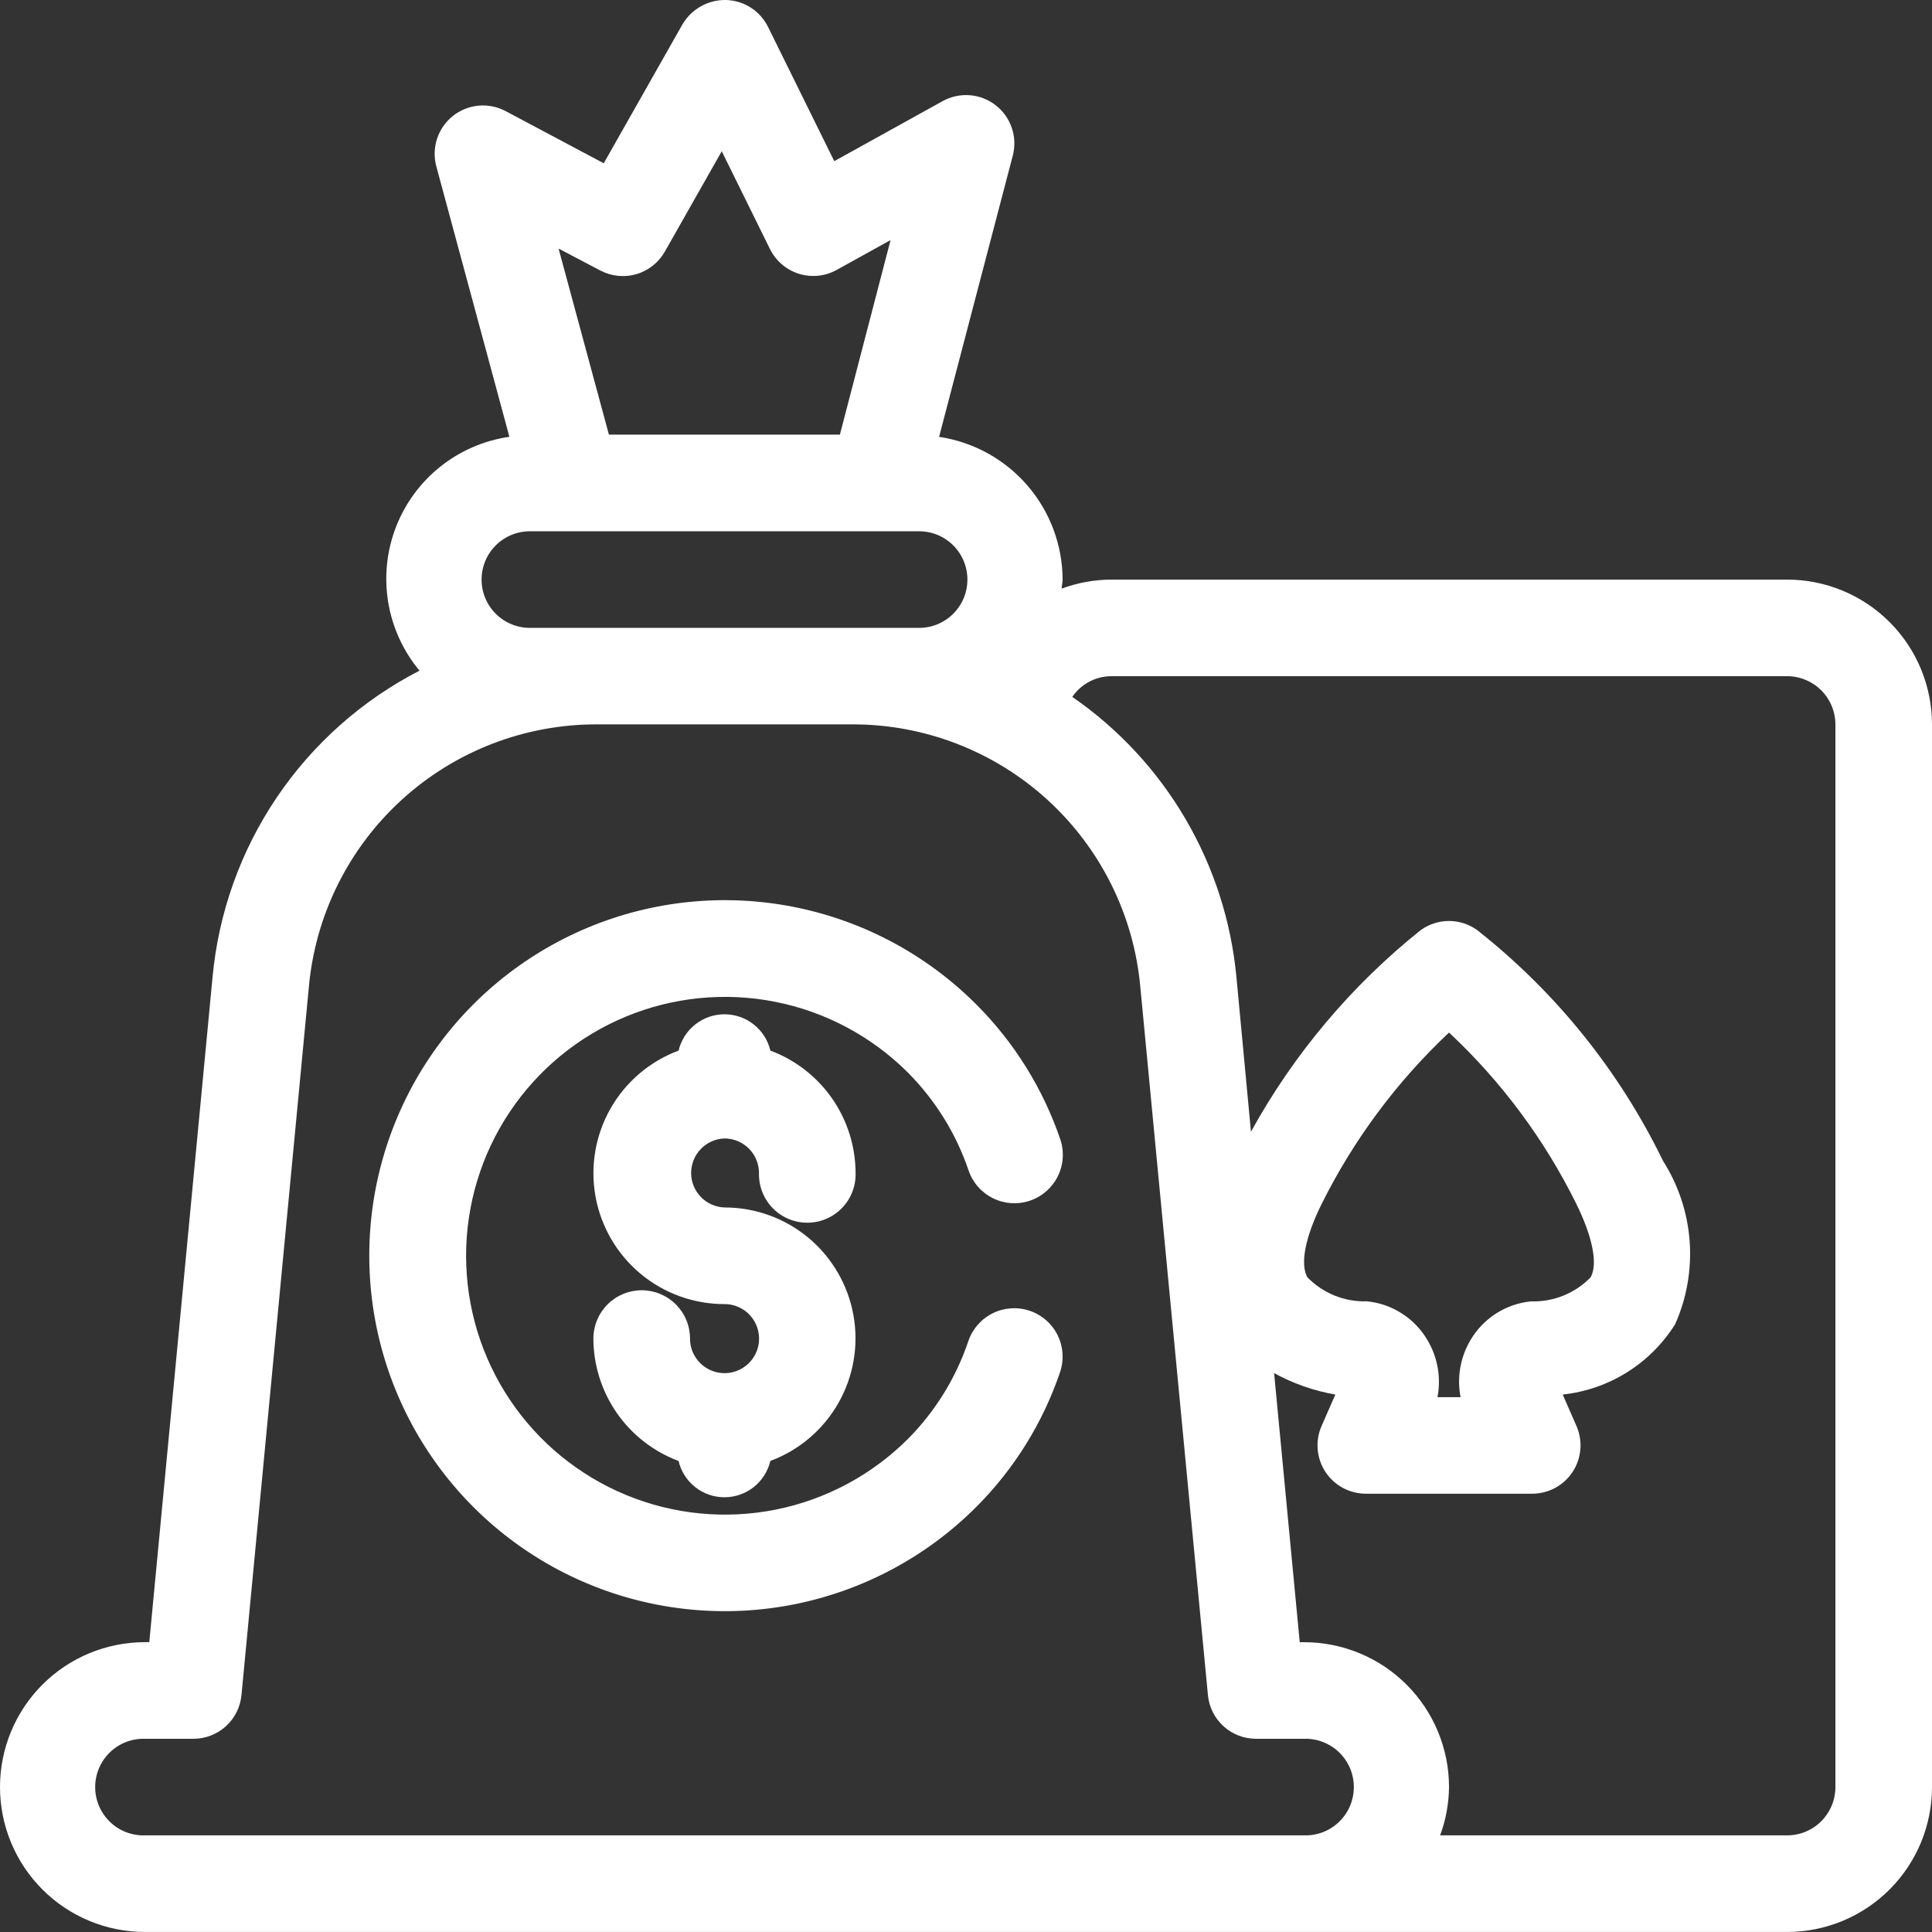<svg width="103" height="103" viewBox="0 0 103 103" fill="none" xmlns="http://www.w3.org/2000/svg">
<rect x="0" y="0" width="103" height="103" fill="#333333" stroke="none"/>
<g clip-path="url(#clip0_35_1018)">
<path d="M95.275 30.9H59.225C58.329 30.907 57.441 31.069 56.601 31.381C56.601 31.22 56.651 31.065 56.651 30.9C56.644 29.053 55.976 27.271 54.768 25.875C53.56 24.479 51.891 23.562 50.065 23.29L53.994 8.296C54.122 7.809 54.103 7.294 53.941 6.816C53.779 6.339 53.48 5.919 53.082 5.61C52.684 5.301 52.203 5.115 51.7 5.076C51.197 5.038 50.694 5.147 50.253 5.392L44.477 8.592L40.945 1.432C40.737 1.011 40.418 0.655 40.022 0.403C39.626 0.15 39.168 0.011 38.698 -0C38.231 -0.008 37.77 0.109 37.363 0.338C36.956 0.567 36.617 0.901 36.381 1.304L32.187 8.705L26.954 5.922C26.511 5.687 26.008 5.587 25.509 5.633C25.009 5.68 24.534 5.872 24.142 6.184C23.75 6.497 23.457 6.918 23.301 7.395C23.145 7.872 23.131 8.384 23.261 8.868L27.157 23.287C25.81 23.481 24.538 24.03 23.474 24.879C22.41 25.727 21.591 26.845 21.103 28.115C20.614 29.386 20.474 30.764 20.696 32.107C20.918 33.45 21.494 34.709 22.365 35.755C19.298 37.334 16.678 39.662 14.749 42.522C12.82 45.382 11.644 48.683 11.329 52.119L7.959 87.548H7.725C5.676 87.548 3.711 88.362 2.263 89.81C0.814 91.259 0 93.224 0 95.273C0 97.322 0.814 99.286 2.263 100.735C3.711 102.184 5.676 102.998 7.725 102.998H95.275C96.289 102.998 97.294 102.798 98.231 102.41C99.168 102.021 100.02 101.452 100.737 100.735C101.455 100.018 102.024 99.166 102.412 98.229C102.8 97.292 103 96.287 103 95.273V38.625C103 37.61 102.8 36.606 102.412 35.668C102.024 34.731 101.455 33.88 100.737 33.162C100.02 32.445 99.168 31.876 98.231 31.488C97.294 31.099 96.289 30.9 95.275 30.9ZM32 14.419C32.592 14.733 33.283 14.803 33.927 14.616C34.57 14.428 35.115 13.996 35.445 13.413L38.478 8.063L41.053 13.285C41.208 13.596 41.425 13.873 41.69 14.099C41.955 14.324 42.263 14.494 42.595 14.597C42.928 14.7 43.278 14.735 43.624 14.699C43.97 14.663 44.305 14.557 44.609 14.388L47.478 12.799L44.777 23.172H32.463L29.779 13.252L32 14.419ZM28.325 33.473C27.98 33.483 27.637 33.424 27.316 33.299C26.995 33.174 26.702 32.986 26.455 32.746C26.208 32.506 26.011 32.219 25.877 31.902C25.743 31.584 25.674 31.243 25.674 30.899C25.674 30.554 25.743 30.213 25.877 29.895C26.011 29.578 26.208 29.291 26.455 29.051C26.702 28.811 26.995 28.623 27.316 28.498C27.637 28.373 27.98 28.314 28.325 28.324H48.924C49.269 28.314 49.612 28.373 49.933 28.498C50.254 28.623 50.547 28.811 50.794 29.051C51.041 29.291 51.238 29.578 51.372 29.895C51.506 30.213 51.575 30.554 51.575 30.899C51.575 31.243 51.506 31.584 51.372 31.902C51.238 32.219 51.041 32.506 50.794 32.746C50.547 32.986 50.254 33.174 49.933 33.299C49.612 33.424 49.269 33.483 48.924 33.473H28.325ZM59.225 97.848H7.725C7.381 97.859 7.038 97.799 6.716 97.675C6.395 97.55 6.102 97.362 5.855 97.122C5.608 96.882 5.411 96.594 5.277 96.277C5.143 95.96 5.074 95.618 5.074 95.274C5.074 94.929 5.143 94.588 5.277 94.271C5.411 93.953 5.608 93.666 5.855 93.426C6.102 93.186 6.395 92.998 6.716 92.873C7.038 92.748 7.381 92.689 7.725 92.699H10.301C10.943 92.702 11.564 92.465 12.04 92.033C12.516 91.602 12.814 91.008 12.874 90.368L16.468 52.602C16.818 48.771 18.59 45.211 21.436 42.622C24.282 40.033 27.994 38.605 31.841 38.618H45.41C49.259 38.604 52.972 40.032 55.82 42.62C58.667 45.209 60.441 48.77 60.792 52.602L64.397 90.362C64.455 90.999 64.749 91.592 65.222 92.024C65.694 92.456 66.31 92.697 66.95 92.699H69.526C69.87 92.689 70.213 92.748 70.535 92.873C70.856 92.998 71.149 93.186 71.396 93.426C71.643 93.666 71.84 93.953 71.974 94.271C72.108 94.588 72.177 94.929 72.177 95.274C72.177 95.618 72.108 95.96 71.974 96.277C71.84 96.594 71.643 96.882 71.396 97.122C71.149 97.362 70.856 97.55 70.535 97.675C70.213 97.799 69.87 97.859 69.526 97.848H59.225ZM97.851 95.275C97.851 95.613 97.784 95.948 97.654 96.26C97.525 96.573 97.335 96.856 97.096 97.096C96.857 97.335 96.573 97.524 96.26 97.653C95.948 97.782 95.613 97.849 95.275 97.848H76.776C77.082 97.024 77.242 96.154 77.251 95.275C77.251 93.226 76.437 91.261 74.988 89.813C73.54 88.364 71.575 87.55 69.526 87.55H69.292L67.926 73.204C68.944 73.762 70.046 74.148 71.19 74.347L70.455 76.027C70.284 76.418 70.213 76.847 70.249 77.273C70.285 77.699 70.426 78.11 70.66 78.467C70.894 78.825 71.214 79.119 71.59 79.323C71.966 79.526 72.387 79.633 72.815 79.633H81.688C82.115 79.633 82.536 79.526 82.912 79.323C83.288 79.119 83.608 78.825 83.842 78.467C84.076 78.11 84.217 77.699 84.253 77.273C84.289 76.847 84.218 76.418 84.047 76.027L83.312 74.347C84.53 74.216 85.703 73.811 86.741 73.161C87.78 72.511 88.657 71.633 89.307 70.595C89.926 69.204 90.191 67.682 90.079 66.163C89.966 64.645 89.48 63.179 88.662 61.894C86.331 57.096 82.944 52.889 78.754 49.587C78.316 49.271 77.789 49.1 77.248 49.1C76.707 49.1 76.18 49.271 75.741 49.587C72.048 52.541 68.973 56.194 66.692 60.336L65.919 52.112C65.642 49.131 64.715 46.246 63.203 43.661C61.69 41.077 59.63 38.855 57.166 37.153C57.395 36.817 57.702 36.541 58.06 36.349C58.419 36.157 58.818 36.054 59.225 36.049H95.275C95.958 36.05 96.613 36.321 97.096 36.804C97.579 37.287 97.85 37.942 97.851 38.625V95.275ZM77.867 74.488H76.635C76.834 73.456 76.651 72.386 76.121 71.478C75.786 70.894 75.317 70.398 74.751 70.033C74.186 69.667 73.542 69.442 72.872 69.376C72.282 69.395 71.695 69.291 71.148 69.069C70.601 68.847 70.106 68.514 69.696 68.09C69.305 67.383 69.583 65.951 70.468 64.17C72.172 60.752 74.469 57.664 77.251 55.048C80.042 57.655 82.339 60.745 84.031 64.168C84.914 65.956 85.19 67.386 84.804 68.092C84.394 68.517 83.899 68.851 83.351 69.072C82.804 69.294 82.216 69.398 81.626 69.379C80.957 69.444 80.314 69.668 79.749 70.032C79.184 70.396 78.715 70.889 78.379 71.471C77.85 72.379 77.667 73.447 77.865 74.479L77.867 74.488Z" fill="white"/>
<path d="M38.625 60.694C39.113 60.695 39.58 60.889 39.925 61.234C40.27 61.579 40.463 62.047 40.464 62.535C40.454 62.879 40.513 63.222 40.638 63.543C40.763 63.864 40.951 64.157 41.191 64.404C41.431 64.652 41.718 64.848 42.035 64.982C42.353 65.117 42.694 65.186 43.039 65.186C43.383 65.186 43.724 65.117 44.042 64.982C44.359 64.848 44.646 64.652 44.886 64.404C45.127 64.157 45.315 63.864 45.439 63.543C45.564 63.222 45.623 62.879 45.613 62.535C45.609 61.114 45.173 59.729 44.361 58.563C43.55 57.397 42.402 56.507 41.071 56.01C40.941 55.459 40.628 54.968 40.184 54.617C39.74 54.265 39.191 54.074 38.624 54.074C38.058 54.074 37.508 54.265 37.064 54.617C36.62 54.968 36.308 55.459 36.178 56.01C34.644 56.582 33.36 57.674 32.55 59.097C31.741 60.519 31.457 62.181 31.749 63.791C32.041 65.402 32.889 66.858 34.146 67.906C35.403 68.954 36.989 69.527 38.625 69.525C38.99 69.524 39.346 69.632 39.649 69.834C39.952 70.036 40.188 70.323 40.328 70.66C40.467 70.996 40.504 71.367 40.433 71.724C40.362 72.081 40.187 72.409 39.929 72.667C39.672 72.924 39.343 73.1 38.986 73.171C38.629 73.242 38.259 73.205 37.922 73.065C37.586 72.926 37.298 72.69 37.096 72.386C36.894 72.084 36.786 71.727 36.787 71.363C36.787 71.025 36.72 70.69 36.591 70.377C36.461 70.065 36.272 69.781 36.032 69.542C35.793 69.303 35.509 69.113 35.197 68.983C34.884 68.854 34.549 68.787 34.211 68.787C33.873 68.787 33.538 68.854 33.225 68.983C32.913 69.113 32.629 69.303 32.39 69.542C32.151 69.781 31.961 70.065 31.831 70.377C31.702 70.69 31.635 71.025 31.635 71.363C31.639 72.783 32.076 74.168 32.887 75.334C33.698 76.499 34.845 77.39 36.175 77.887C36.306 78.438 36.618 78.929 37.062 79.281C37.506 79.632 38.056 79.823 38.622 79.823C39.188 79.823 39.738 79.632 40.182 79.281C40.626 78.929 40.939 78.438 41.069 77.887C42.602 77.316 43.886 76.224 44.696 74.801C45.505 73.379 45.789 71.718 45.498 70.108C45.206 68.497 44.358 67.041 43.102 65.992C41.845 64.944 40.26 64.371 38.623 64.373C38.146 64.356 37.694 64.156 37.363 63.812C37.031 63.469 36.846 63.011 36.846 62.533C36.846 62.056 37.031 61.598 37.363 61.255C37.694 60.911 38.146 60.71 38.623 60.694H38.625Z" fill="white"/>
<path d="M51.634 62.389C51.852 63.038 52.319 63.573 52.932 63.878C53.545 64.183 54.254 64.231 54.903 64.013C55.552 63.795 56.088 63.328 56.392 62.715C56.697 62.102 56.746 61.393 56.528 60.745C55.603 58.029 54.066 55.563 52.036 53.536C49.384 50.887 46.007 49.083 42.33 48.353C38.653 47.623 34.842 48.001 31.38 49.436C27.917 50.872 24.958 53.303 22.877 56.42C20.796 59.538 19.686 63.203 19.687 66.951C19.689 70.7 20.802 74.363 22.886 77.479C24.969 80.595 27.93 83.023 31.394 84.456C34.858 85.889 38.669 86.263 42.345 85.53C46.021 84.797 49.398 82.991 52.047 80.339C54.069 78.316 55.598 75.855 56.517 73.146C56.734 72.498 56.685 71.789 56.381 71.176C56.076 70.563 55.54 70.097 54.891 69.879C54.242 69.661 53.533 69.71 52.921 70.015C52.308 70.32 51.841 70.855 51.623 71.504C50.963 73.461 49.864 75.24 48.41 76.707C46.48 78.636 44.023 79.95 41.347 80.483C38.671 81.016 35.897 80.744 33.376 79.701C30.854 78.658 28.698 76.891 27.181 74.624C25.663 72.356 24.852 69.69 24.849 66.962C24.846 64.233 25.652 61.565 27.165 59.295C28.678 57.024 30.83 55.253 33.35 54.205C35.869 53.157 38.642 52.879 41.319 53.407C43.996 53.934 46.457 55.244 48.39 57.169C49.856 58.638 50.966 60.424 51.634 62.389Z" fill="white"/>
</g>
<defs>
<clipPath id="clip0_35_1018">
<rect width="103" height="103" fill="white"/>
</clipPath>
</defs>
</svg>
